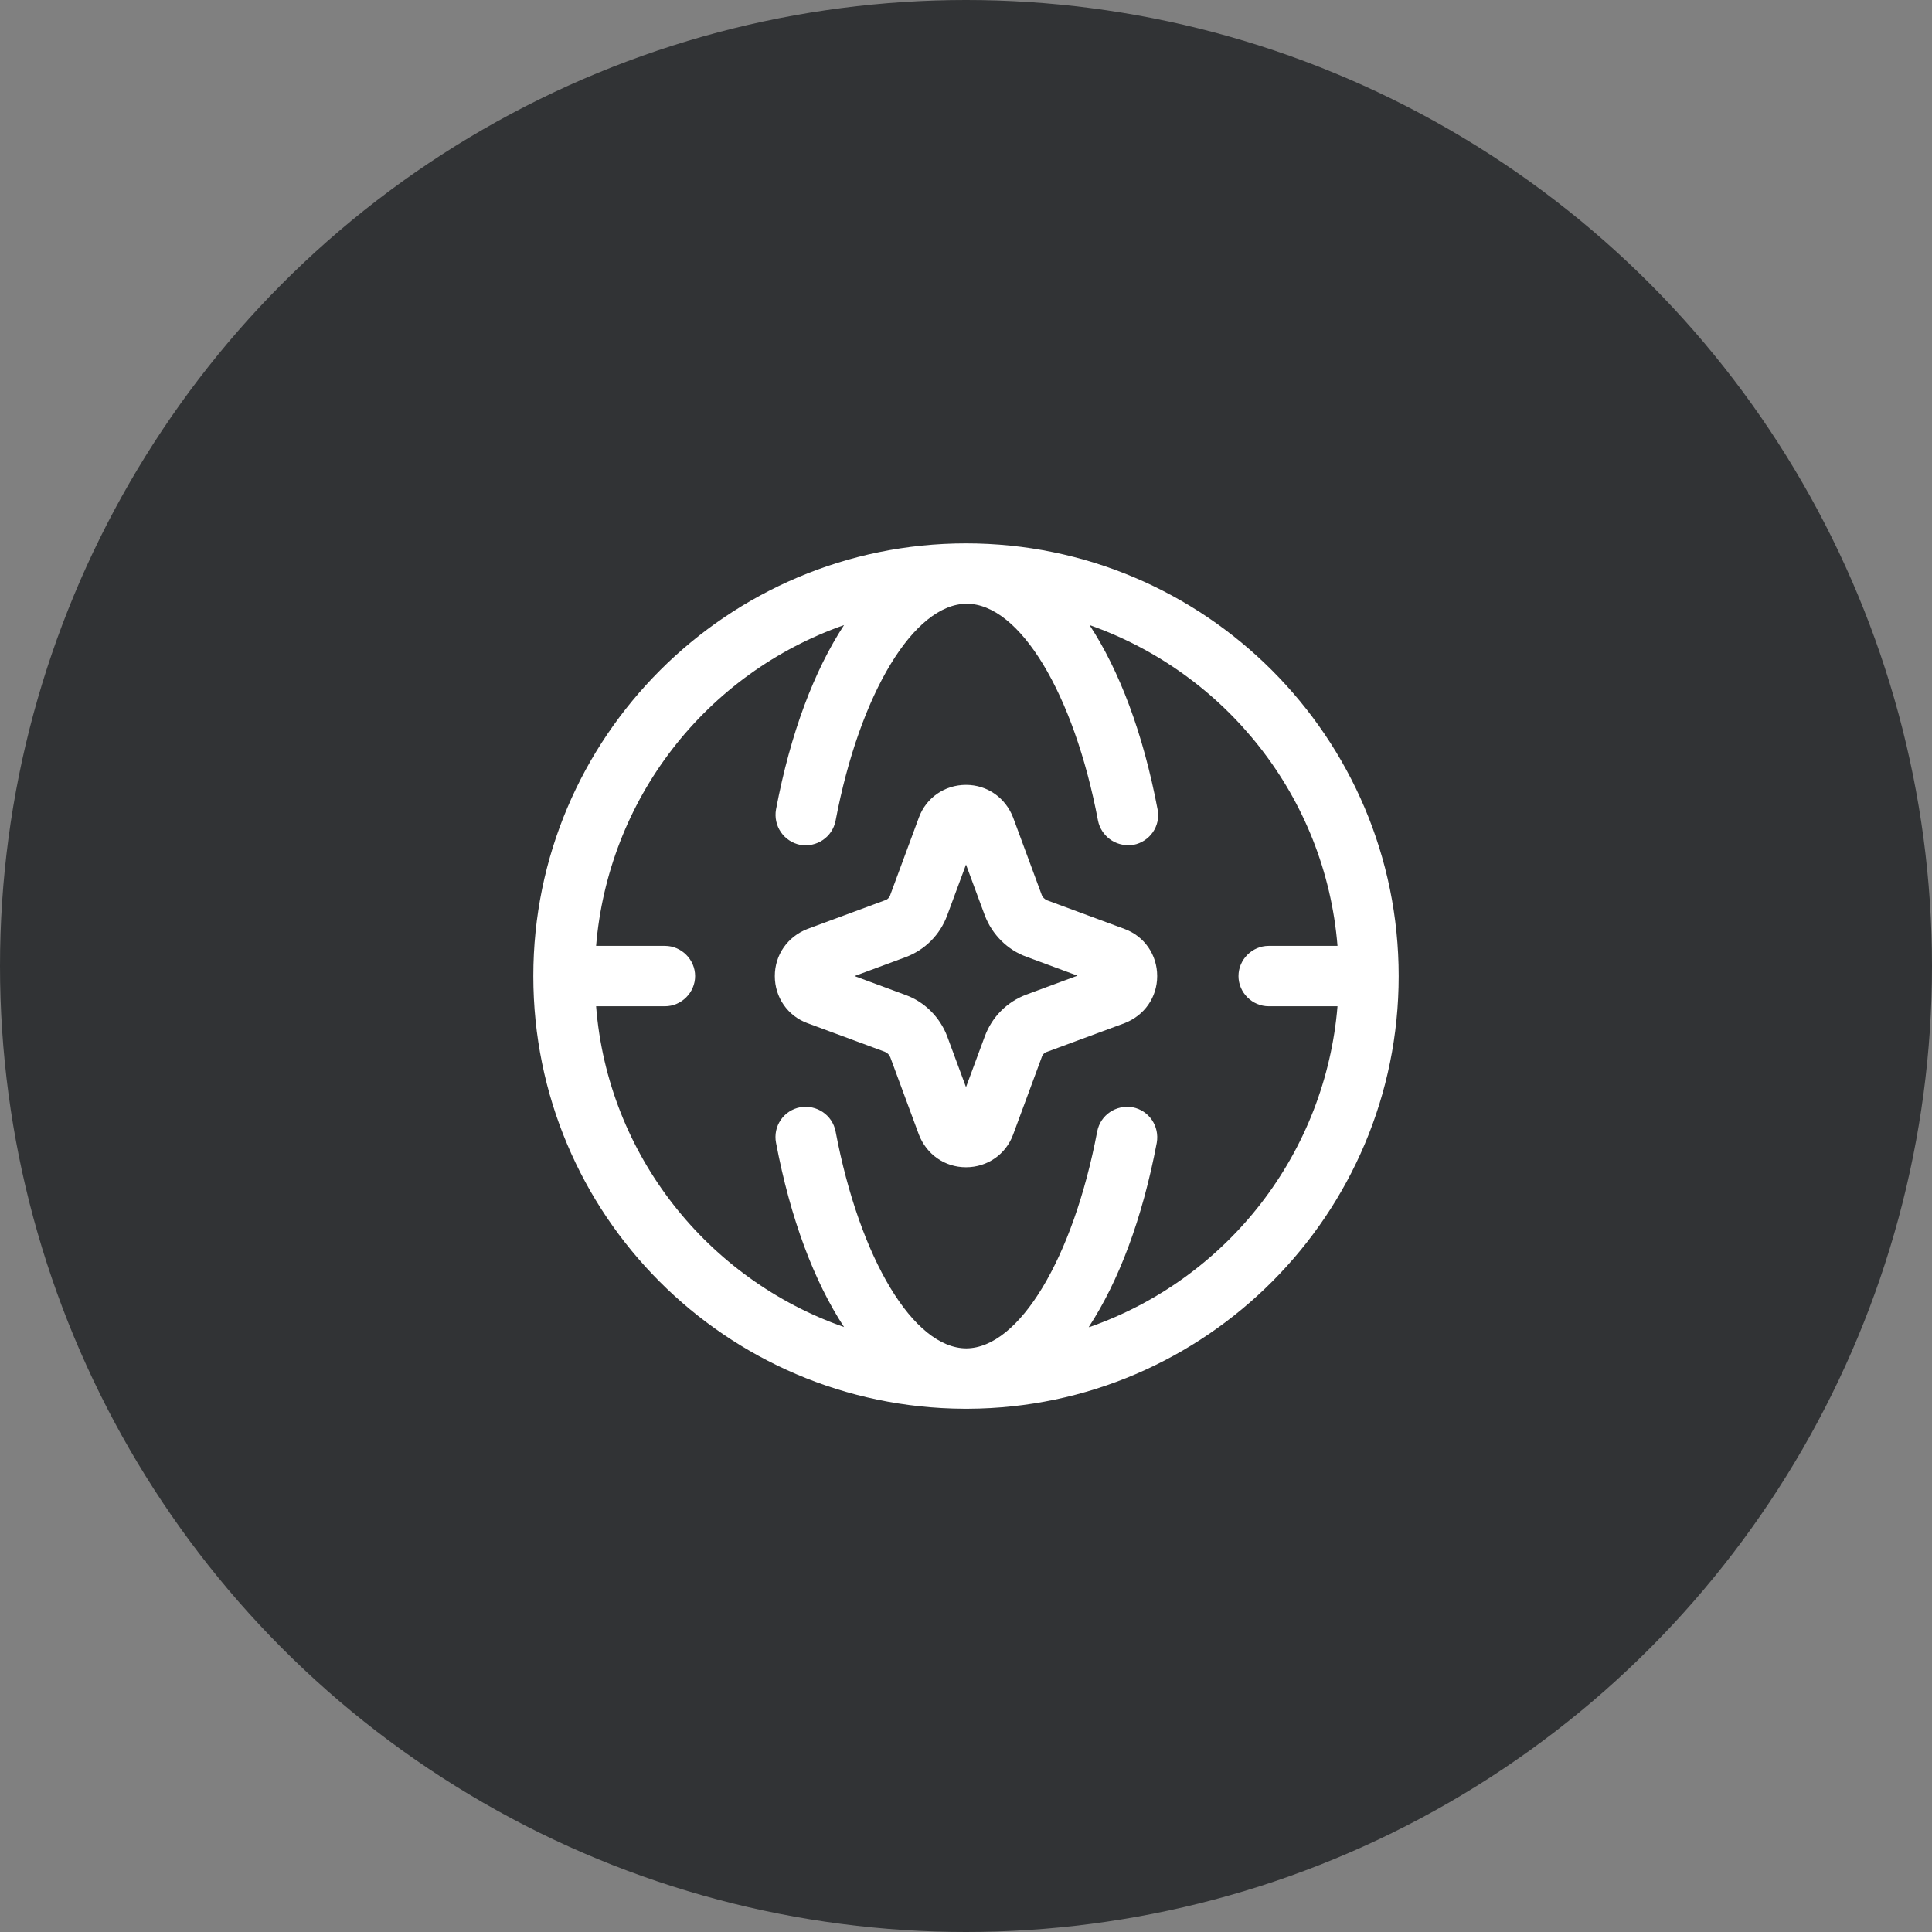 <svg xmlns="http://www.w3.org/2000/svg" width="48" height="48" viewBox="0 0 48 48" fill="none"><rect x="0" y="0" width="48" height="48" fill="#808080" stroke="none"/><circle cx="24" cy="24" r="24" fill="#313335"></circle><path fill-rule="evenodd" clip-rule="evenodd" d="M24 13.5C29.93 13.5 34.75 18.32 34.75 24.25C34.75 30.16 29.96 34.97 24.06 35H23.95C18.04 34.97 13.25 30.18 13.25 24.25C13.25 18.32 18.07 13.5 24 13.5ZM28.74 28.39C28.38 30.29 27.79 31.84 27.05 32.97H27.07C28.757 32.379 30.237 31.311 31.33 29.897C32.423 28.483 33.083 26.782 33.23 25H31.52C31.11 25 30.77 24.66 30.77 24.25C30.77 23.84 31.11 23.5 31.52 23.5H33.23C32.93 19.8 30.45 16.72 27.07 15.53C27.81 16.66 28.4 18.21 28.76 20.11C28.84 20.52 28.57 20.91 28.16 20.99C28.135 20.99 28.112 20.992 28.09 20.995C27.904 21.011 27.719 20.958 27.57 20.847C27.421 20.735 27.317 20.573 27.28 20.39C26.68 17.22 25.33 15 24.02 15C22.71 15 21.36 17.22 20.76 20.39C20.68 20.8 20.29 21.06 19.88 20.99C19.685 20.951 19.512 20.837 19.4 20.673C19.288 20.508 19.245 20.306 19.28 20.11C19.64 18.21 20.23 16.66 20.97 15.53C19.283 16.121 17.803 17.189 16.71 18.603C15.617 20.017 14.957 21.718 14.81 23.5H16.52C16.93 23.5 17.27 23.84 17.27 24.25C17.27 24.66 16.93 25 16.52 25H14.81C15.1 28.7 17.59 31.79 20.97 32.97C20.23 31.84 19.64 30.29 19.28 28.39C19.261 28.293 19.262 28.193 19.282 28.096C19.302 27.999 19.341 27.907 19.397 27.825C19.452 27.743 19.524 27.673 19.607 27.619C19.69 27.565 19.783 27.528 19.88 27.51C20.29 27.44 20.68 27.7 20.76 28.11C21.36 31.28 22.7 33.5 24.01 33.5C25.32 33.49 26.66 31.27 27.26 28.11C27.34 27.7 27.73 27.44 28.14 27.51C28.55 27.59 28.81 27.98 28.74 28.39ZM26.02 22.37L27.94 23.08C28.43 23.26 28.75 23.72 28.75 24.25C28.75 24.78 28.43 25.23 27.94 25.42L26.02 26.13C25.95 26.15 25.9 26.2 25.88 26.27L25.17 28.19C24.99 28.68 24.53 29 24 29C23.47 29 23.02 28.68 22.83 28.19L22.12 26.27C22.108 26.238 22.089 26.209 22.065 26.185C22.041 26.161 22.012 26.142 21.98 26.13L20.06 25.42C19.57 25.24 19.25 24.78 19.25 24.25C19.25 23.72 19.57 23.27 20.06 23.08L21.98 22.37C22.05 22.35 22.1 22.3 22.12 22.23L22.83 20.31C23.01 19.82 23.47 19.5 24 19.5C24.53 19.5 24.98 19.82 25.17 20.31L25.88 22.23C25.9 22.29 25.95 22.34 26.02 22.37ZM24.47 25.74C24.65 25.26 25.02 24.89 25.5 24.71L26.77 24.24L25.5 23.77C25.03 23.6 24.65 23.22 24.47 22.75L24 21.48L23.53 22.75C23.35 23.23 22.98 23.6 22.5 23.78L21.23 24.25L22.5 24.72C22.97 24.89 23.35 25.27 23.53 25.74L24 27.01L24.47 25.74Z" fill="white"></path></svg>